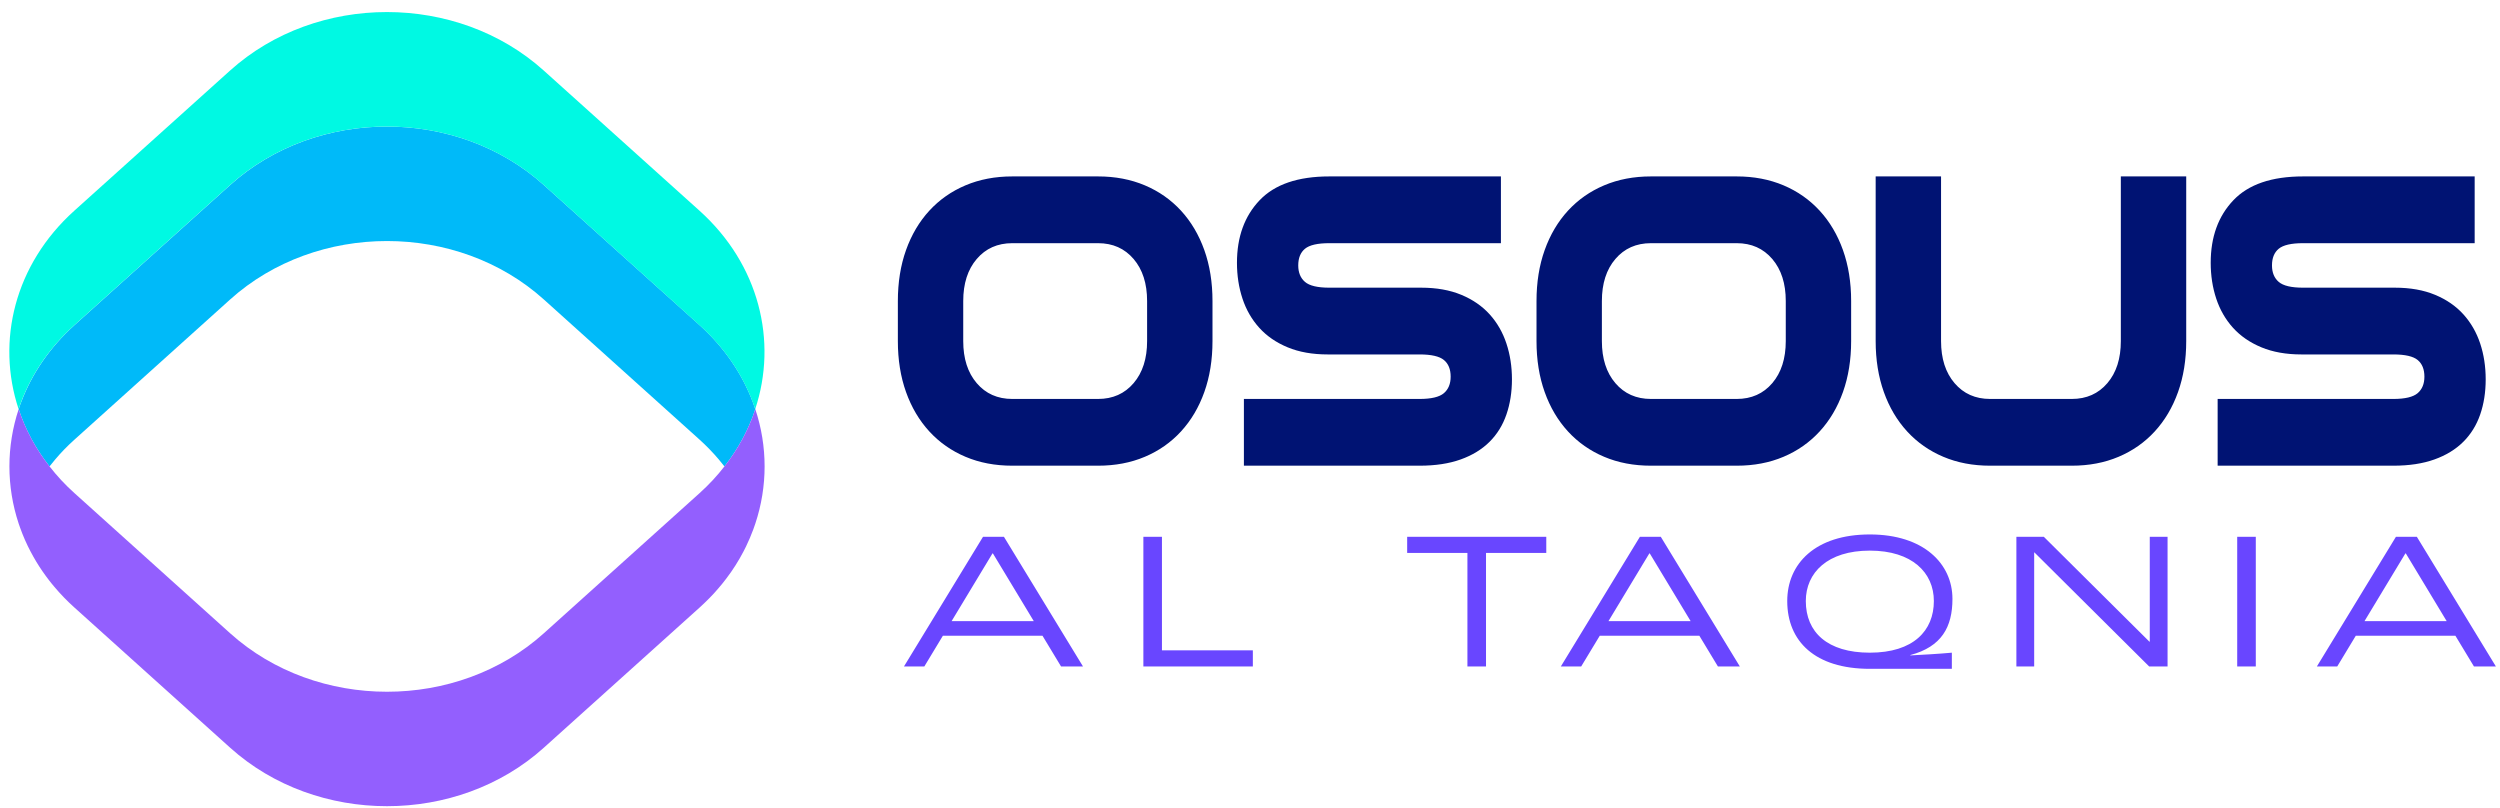 <svg width="195" height="63" viewBox="0 0 195 63" fill="none" xmlns="http://www.w3.org/2000/svg">
<path d="M58.914 31.915C58.404 33.475 57.603 34.977 56.532 36.349C56.522 36.36 56.517 36.37 56.507 36.38C56.362 36.193 56.212 36.01 56.057 35.828C55.606 35.295 55.111 34.784 54.575 34.299L42.419 23.359C35.668 17.282 24.707 17.282 17.951 23.359L5.8 34.299C5.259 34.784 4.764 35.295 4.314 35.828C4.158 36.01 4.008 36.193 3.863 36.38C3.843 36.355 3.823 36.334 3.808 36.307C2.747 34.946 1.966 33.459 1.456 31.915C1.516 31.727 1.581 31.539 1.656 31.357C2.482 29.171 3.863 27.115 5.8 25.368L17.951 14.433C24.707 8.35 35.668 8.35 42.419 14.433L54.575 25.368C56.512 27.115 57.893 29.176 58.719 31.362C58.789 31.544 58.854 31.727 58.914 31.915Z" fill="#00BAF9"/>
<path d="M58.906 31.913C58.114 29.518 56.667 27.26 54.565 25.369L42.412 14.431C35.657 8.351 24.703 8.351 17.947 14.431L5.794 25.369C3.693 27.26 2.245 29.518 1.451 31.913C-0.307 26.608 1.141 20.628 5.794 16.438L17.947 5.502C24.703 -0.58 35.657 -0.58 42.412 5.502L54.565 16.438C59.219 20.628 60.666 26.608 58.906 31.913Z" fill="#00F9E3"/>
<path d="M58.914 40.845C58.867 40.993 58.815 41.142 58.758 41.29C58.592 41.739 58.402 42.188 58.189 42.628C58.123 42.766 58.052 42.905 57.981 43.038C57.606 43.754 57.166 44.451 56.658 45.118C56.568 45.241 56.474 45.365 56.374 45.483C56.26 45.627 56.142 45.765 56.023 45.903C55.914 46.032 55.801 46.16 55.687 46.284C55.455 46.535 55.208 46.788 54.957 47.025C54.834 47.148 54.706 47.267 54.573 47.385L42.418 58.322C35.666 64.403 24.709 64.403 17.952 58.322L5.802 47.385C5.228 46.871 4.707 46.328 4.233 45.765C4.162 45.681 4.091 45.597 4.024 45.513C3.958 45.429 3.892 45.35 3.825 45.261C3.745 45.157 3.664 45.049 3.584 44.94C3.228 44.456 2.901 43.952 2.612 43.438C2.536 43.305 2.461 43.172 2.394 43.038C2.072 42.431 1.797 41.803 1.57 41.166C1.527 41.057 1.494 40.954 1.456 40.84C0.494 37.936 0.494 34.824 1.456 31.914C1.977 33.485 2.778 34.996 3.864 36.379C4.432 37.111 5.076 37.807 5.802 38.459L17.952 49.396C24.709 55.476 35.666 55.476 42.418 49.396L54.573 38.459C55.294 37.807 55.943 37.111 56.507 36.379C57.592 34.996 58.398 33.485 58.914 31.914C59.881 34.824 59.881 37.936 58.914 40.845Z" fill="#935FFE"/>
<path d="M145.847 41.687C150.055 41.687 152.29 43.977 152.291 46.712C152.291 48.911 151.442 50.447 149.007 51.093V51.123C149.87 51.078 151.257 51.001 152.244 50.909V52.169H145.847C141.562 52.169 139.405 50.017 139.405 46.881C139.405 43.977 141.578 41.687 145.847 41.687ZM175.952 51.986H174.502V41.873H175.952V51.986ZM84.474 51.985H82.763L81.314 49.587H73.545L72.097 51.985H70.509L76.674 41.872H78.308L84.474 51.985ZM90.632 50.724H97.722V51.985H89.183V41.872H90.632V50.724ZM120.61 43.131H115.909V51.985H114.459V43.131H109.759V41.872H120.61V43.131ZM135.708 51.985H133.998L132.549 49.587H124.781L123.332 51.985H121.745L127.91 41.872H129.543L135.708 51.985ZM167.652 50.048H167.682V41.872H169.07V51.985H167.635L158.681 43.085H158.666V51.985H157.278V41.872H159.42L167.652 50.048ZM194.68 51.985H192.969L191.521 49.587H183.752L182.303 51.985H180.716L186.881 41.872H188.515L194.68 51.985ZM145.847 42.948C142.549 42.948 140.853 44.669 140.853 46.881C140.853 49.31 142.533 50.909 145.847 50.909C149.253 50.909 150.841 49.187 150.841 46.881C150.841 44.669 149.145 42.948 145.847 42.948ZM74.224 48.45H80.636L77.445 43.163H77.415L74.224 48.45ZM125.459 48.45H131.871L128.68 43.163H128.65L125.459 48.45ZM184.43 48.45H190.842L187.652 43.163H187.622L184.43 48.45Z" fill="#6946FF"/>
<path d="M85.65 13.761C86.989 13.761 88.204 13.994 89.299 14.457C90.393 14.919 91.333 15.579 92.12 16.434C92.905 17.29 93.512 18.315 93.937 19.506C94.362 20.698 94.574 22.023 94.574 23.481V26.605C94.574 28.063 94.362 29.387 93.937 30.579C93.512 31.771 92.905 32.795 92.12 33.651C91.333 34.507 90.393 35.167 89.299 35.629C88.204 36.093 86.989 36.324 85.65 36.324H78.957C77.618 36.324 76.402 36.093 75.308 35.629C74.214 35.167 73.273 34.507 72.487 33.651C71.701 32.795 71.095 31.771 70.67 30.579C70.245 29.387 70.033 28.063 70.033 26.605V23.481C70.033 22.023 70.245 20.699 70.67 19.506C71.095 18.315 71.701 17.29 72.487 16.434C73.273 15.579 74.214 14.919 75.308 14.457C76.402 13.994 77.618 13.761 78.957 13.761H85.65ZM117.072 18.968H103.686C102.772 18.968 102.139 19.113 101.789 19.402C101.438 19.692 101.263 20.125 101.263 20.704C101.263 21.258 101.439 21.687 101.789 21.988C102.139 22.289 102.772 22.439 103.686 22.439H110.857C112.046 22.439 113.088 22.625 113.98 22.995C114.872 23.365 115.61 23.875 116.195 24.522C116.779 25.17 117.215 25.928 117.501 26.795C117.789 27.663 117.932 28.596 117.932 29.59C117.932 30.585 117.788 31.499 117.501 32.331C117.215 33.165 116.773 33.877 116.179 34.467C115.584 35.057 114.835 35.514 113.932 35.837C113.029 36.162 111.961 36.324 110.729 36.324H97.024V31.118H110.729C111.642 31.118 112.275 30.966 112.625 30.666C112.976 30.365 113.151 29.937 113.151 29.381C113.151 28.803 112.976 28.37 112.625 28.081C112.275 27.791 111.642 27.646 110.729 27.646H103.558C102.368 27.646 101.327 27.461 100.435 27.09C99.542 26.72 98.803 26.211 98.219 25.563C97.635 24.915 97.199 24.157 96.913 23.29C96.626 22.422 96.483 21.491 96.483 20.496C96.483 18.482 97.072 16.857 98.251 15.619C99.431 14.381 101.242 13.761 103.686 13.761H117.072V18.968ZM135.464 13.761C136.803 13.761 138.02 13.994 139.115 14.457C140.208 14.919 141.148 15.579 141.934 16.434C142.72 17.29 143.326 18.315 143.751 19.506C144.176 20.698 144.389 22.023 144.389 23.481V26.605C144.389 28.063 144.176 29.387 143.751 30.579C143.326 31.771 142.72 32.795 141.934 33.651C141.148 34.507 140.208 35.167 139.115 35.629C138.02 36.093 136.803 36.324 135.464 36.324H128.772C127.433 36.324 126.216 36.093 125.123 35.629C124.028 35.167 123.088 34.507 122.301 33.651C121.515 32.795 120.91 31.771 120.485 30.579C120.059 29.387 119.848 28.063 119.848 26.605V23.481C119.848 22.023 120.059 20.698 120.485 19.506C120.91 18.315 121.515 17.29 122.301 16.434C123.088 15.579 124.028 14.92 125.123 14.457C126.216 13.994 127.433 13.761 128.772 13.761H135.464ZM151.402 26.605C151.402 27.971 151.753 29.064 152.455 29.885C153.156 30.706 154.08 31.118 155.227 31.118H161.601C162.749 31.118 163.673 30.707 164.375 29.885C165.076 29.064 165.425 27.971 165.425 26.605V13.761H170.525V26.605C170.525 28.063 170.312 29.387 169.887 30.579C169.462 31.771 168.857 32.795 168.071 33.651C167.284 34.507 166.344 35.167 165.25 35.629C164.156 36.093 162.94 36.324 161.601 36.324H155.227C153.888 36.324 152.672 36.093 151.578 35.629C150.483 35.167 149.543 34.507 148.756 33.651C147.97 32.795 147.365 31.771 146.94 30.579C146.515 29.387 146.302 28.063 146.302 26.605V13.761H151.402V26.605ZM193.024 18.968H179.638C178.724 18.968 178.092 19.113 177.741 19.402C177.39 19.692 177.215 20.125 177.215 20.704C177.215 21.258 177.391 21.687 177.741 21.988C178.092 22.289 178.724 22.439 179.638 22.439H186.808C187.998 22.439 189.04 22.625 189.932 22.995C190.825 23.365 191.563 23.875 192.147 24.522C192.731 25.17 193.167 25.928 193.455 26.795C193.742 27.663 193.884 28.596 193.884 29.59C193.884 30.585 193.742 31.499 193.455 32.331C193.167 33.165 192.726 33.877 192.131 34.467C191.536 35.057 190.788 35.514 189.885 35.837C188.982 36.162 187.913 36.324 186.682 36.324H172.976V31.118H186.682C187.595 31.118 188.228 30.966 188.579 30.666C188.928 30.365 189.104 29.936 189.104 29.381C189.104 28.804 188.928 28.37 188.579 28.081C188.228 27.791 187.595 27.646 186.682 27.646H179.51C178.32 27.646 177.279 27.461 176.387 27.09C175.495 26.72 174.756 26.211 174.171 25.563C173.587 24.915 173.152 24.157 172.865 23.29C172.578 22.422 172.435 21.491 172.435 20.496C172.435 18.482 173.024 16.857 174.204 15.619C175.383 14.381 177.194 13.761 179.638 13.761H193.024V18.968ZM78.957 18.968C77.809 18.968 76.885 19.38 76.184 20.201C75.483 21.022 75.132 22.116 75.132 23.481V26.605C75.132 27.971 75.483 29.064 76.184 29.885C76.885 30.706 77.809 31.118 78.957 31.118H85.65C86.797 31.118 87.721 30.706 88.422 29.885C89.123 29.064 89.474 27.971 89.474 26.605V23.481C89.474 22.116 89.123 21.022 88.422 20.201C87.721 19.38 86.797 18.968 85.65 18.968H78.957ZM128.772 18.968C127.625 18.968 126.7 19.38 125.999 20.201C125.297 21.022 124.947 22.116 124.947 23.481V26.605C124.947 27.971 125.298 29.064 125.999 29.885C126.7 30.707 127.625 31.118 128.772 31.118H135.464C136.612 31.118 137.537 30.707 138.238 29.885C138.939 29.064 139.289 27.971 139.29 26.605V23.481C139.29 22.116 138.939 21.022 138.238 20.201C137.537 19.38 136.612 18.968 135.464 18.968H128.772Z" fill="#001373"/>
</svg>
